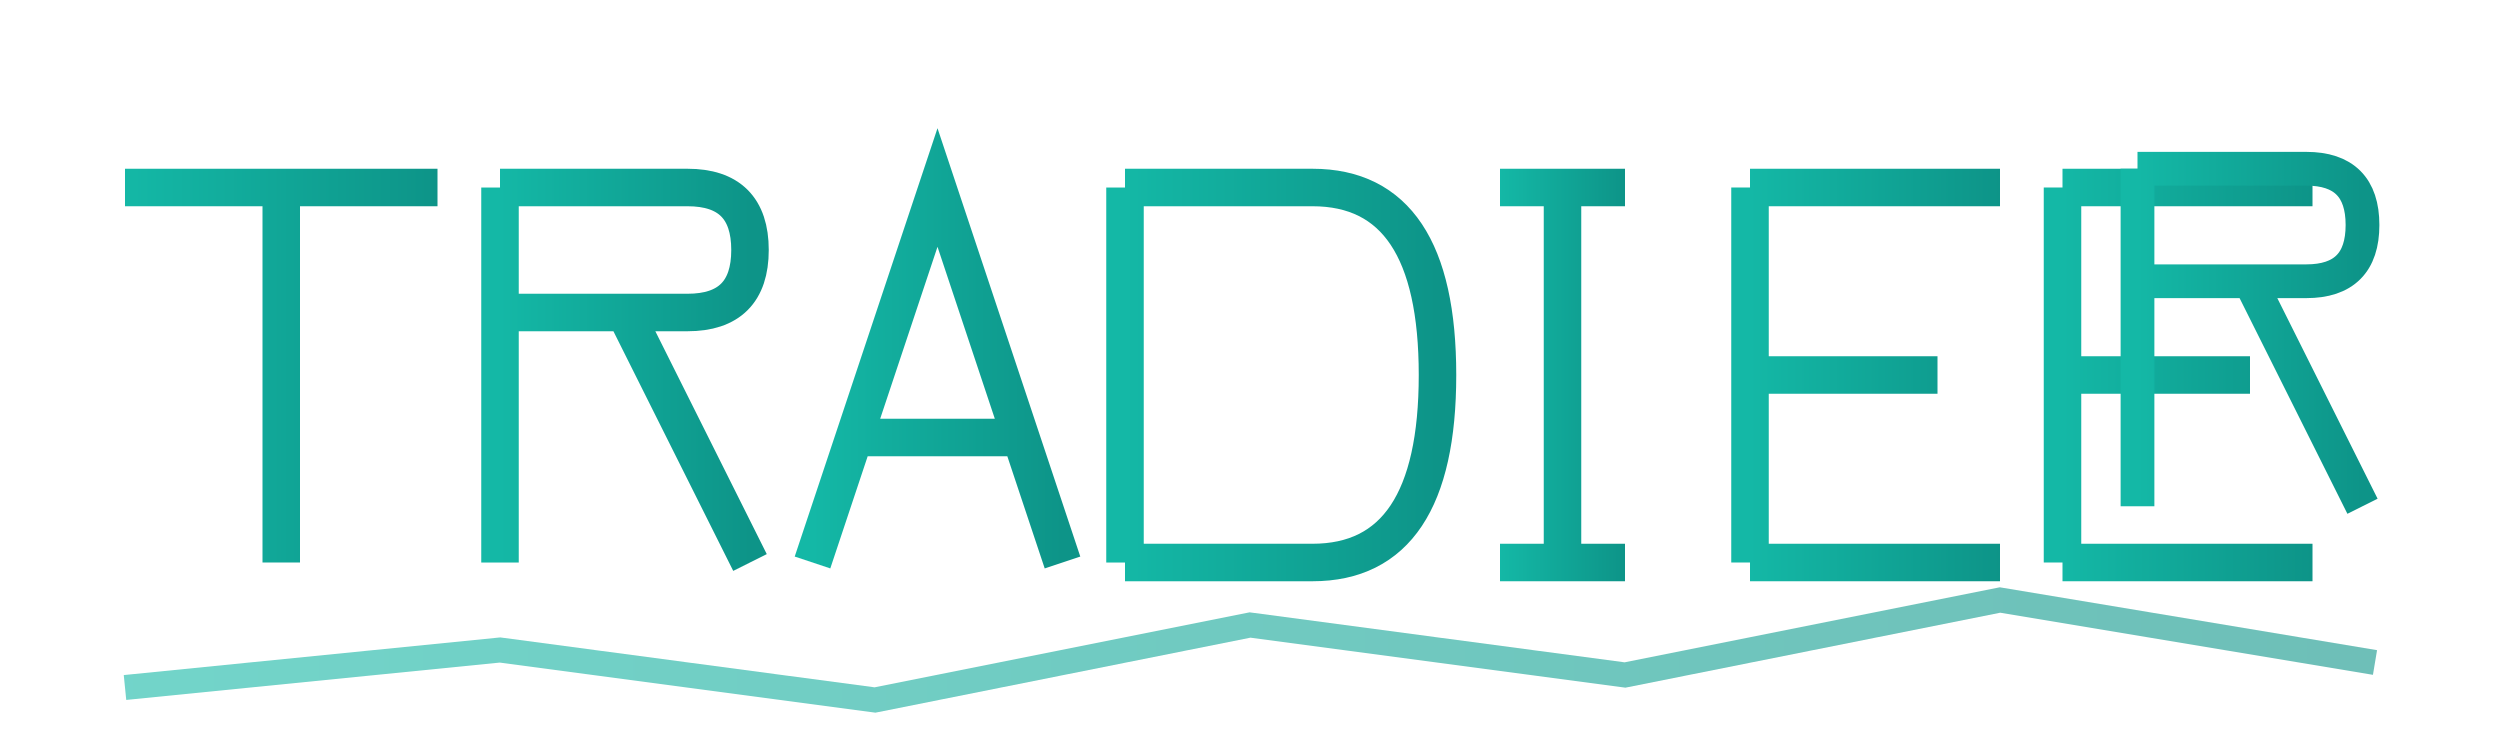 <svg width="200" height="60" viewBox="0 0 200 60" fill="none" xmlns="http://www.w3.org/2000/svg">
  <defs>
    <linearGradient id="logoGradient" x1="0%" y1="0%" x2="100%" y2="0%">
      <stop offset="0%" style="stop-color:#14b8a6;stop-opacity:1" />
      <stop offset="100%" style="stop-color:#0d9488;stop-opacity:1" />
    </linearGradient>
  </defs>
  
  <!-- T -->
  <path d="M10 15 L35 15 L22.5 15 L22.5 45" stroke="url(#logoGradient)" stroke-width="3" fill="none"/>
  
  <!-- R -->
  <path d="M40 15 L40 45 M40 15 L55 15 Q60 15 60 20 Q60 25 55 25 L40 25 M50 25 L60 45" stroke="url(#logoGradient)" stroke-width="3" fill="none"/>
  
  <!-- A -->
  <path d="M65 45 L75 15 L85 45 M68 35 L82 35" stroke="url(#logoGradient)" stroke-width="3" fill="none"/>
  
  <!-- D -->
  <path d="M90 15 L90 45 M90 15 L105 15 Q115 15 115 30 Q115 45 105 45 L90 45" stroke="url(#logoGradient)" stroke-width="3" fill="none"/>
  
  <!-- I -->
  <path d="M125 15 L125 45 M120 15 L130 15 M120 45 L130 45" stroke="url(#logoGradient)" stroke-width="3" fill="none"/>
  
  <!-- E -->
  <path d="M140 15 L140 45 M140 15 L160 15 M140 30 L155 30 M140 45 L160 45" stroke="url(#logoGradient)" stroke-width="3" fill="none"/>
  
  <!-- E -->
  <path d="M165 15 L165 45 M165 15 L185 15 M165 30 L180 30 M165 45 L185 45" stroke="url(#logoGradient)" stroke-width="3" fill="none"/>
  
  <!-- R -->
  <path d="M190 15 L190 45 M190 15 L205 15 Q210 15 210 20 Q210 25 205 25 L190 25 M200 25 L210 45" stroke="url(#logoGradient)" stroke-width="3" fill="none" transform="scale(0.9)"/>
  
  <!-- Trading indicator line -->
  <path d="M10 55 L40 52 L70 56 L100 50 L130 54 L160 48 L190 53" stroke="url(#logoGradient)" stroke-width="2" fill="none" opacity="0.6"/>
</svg>